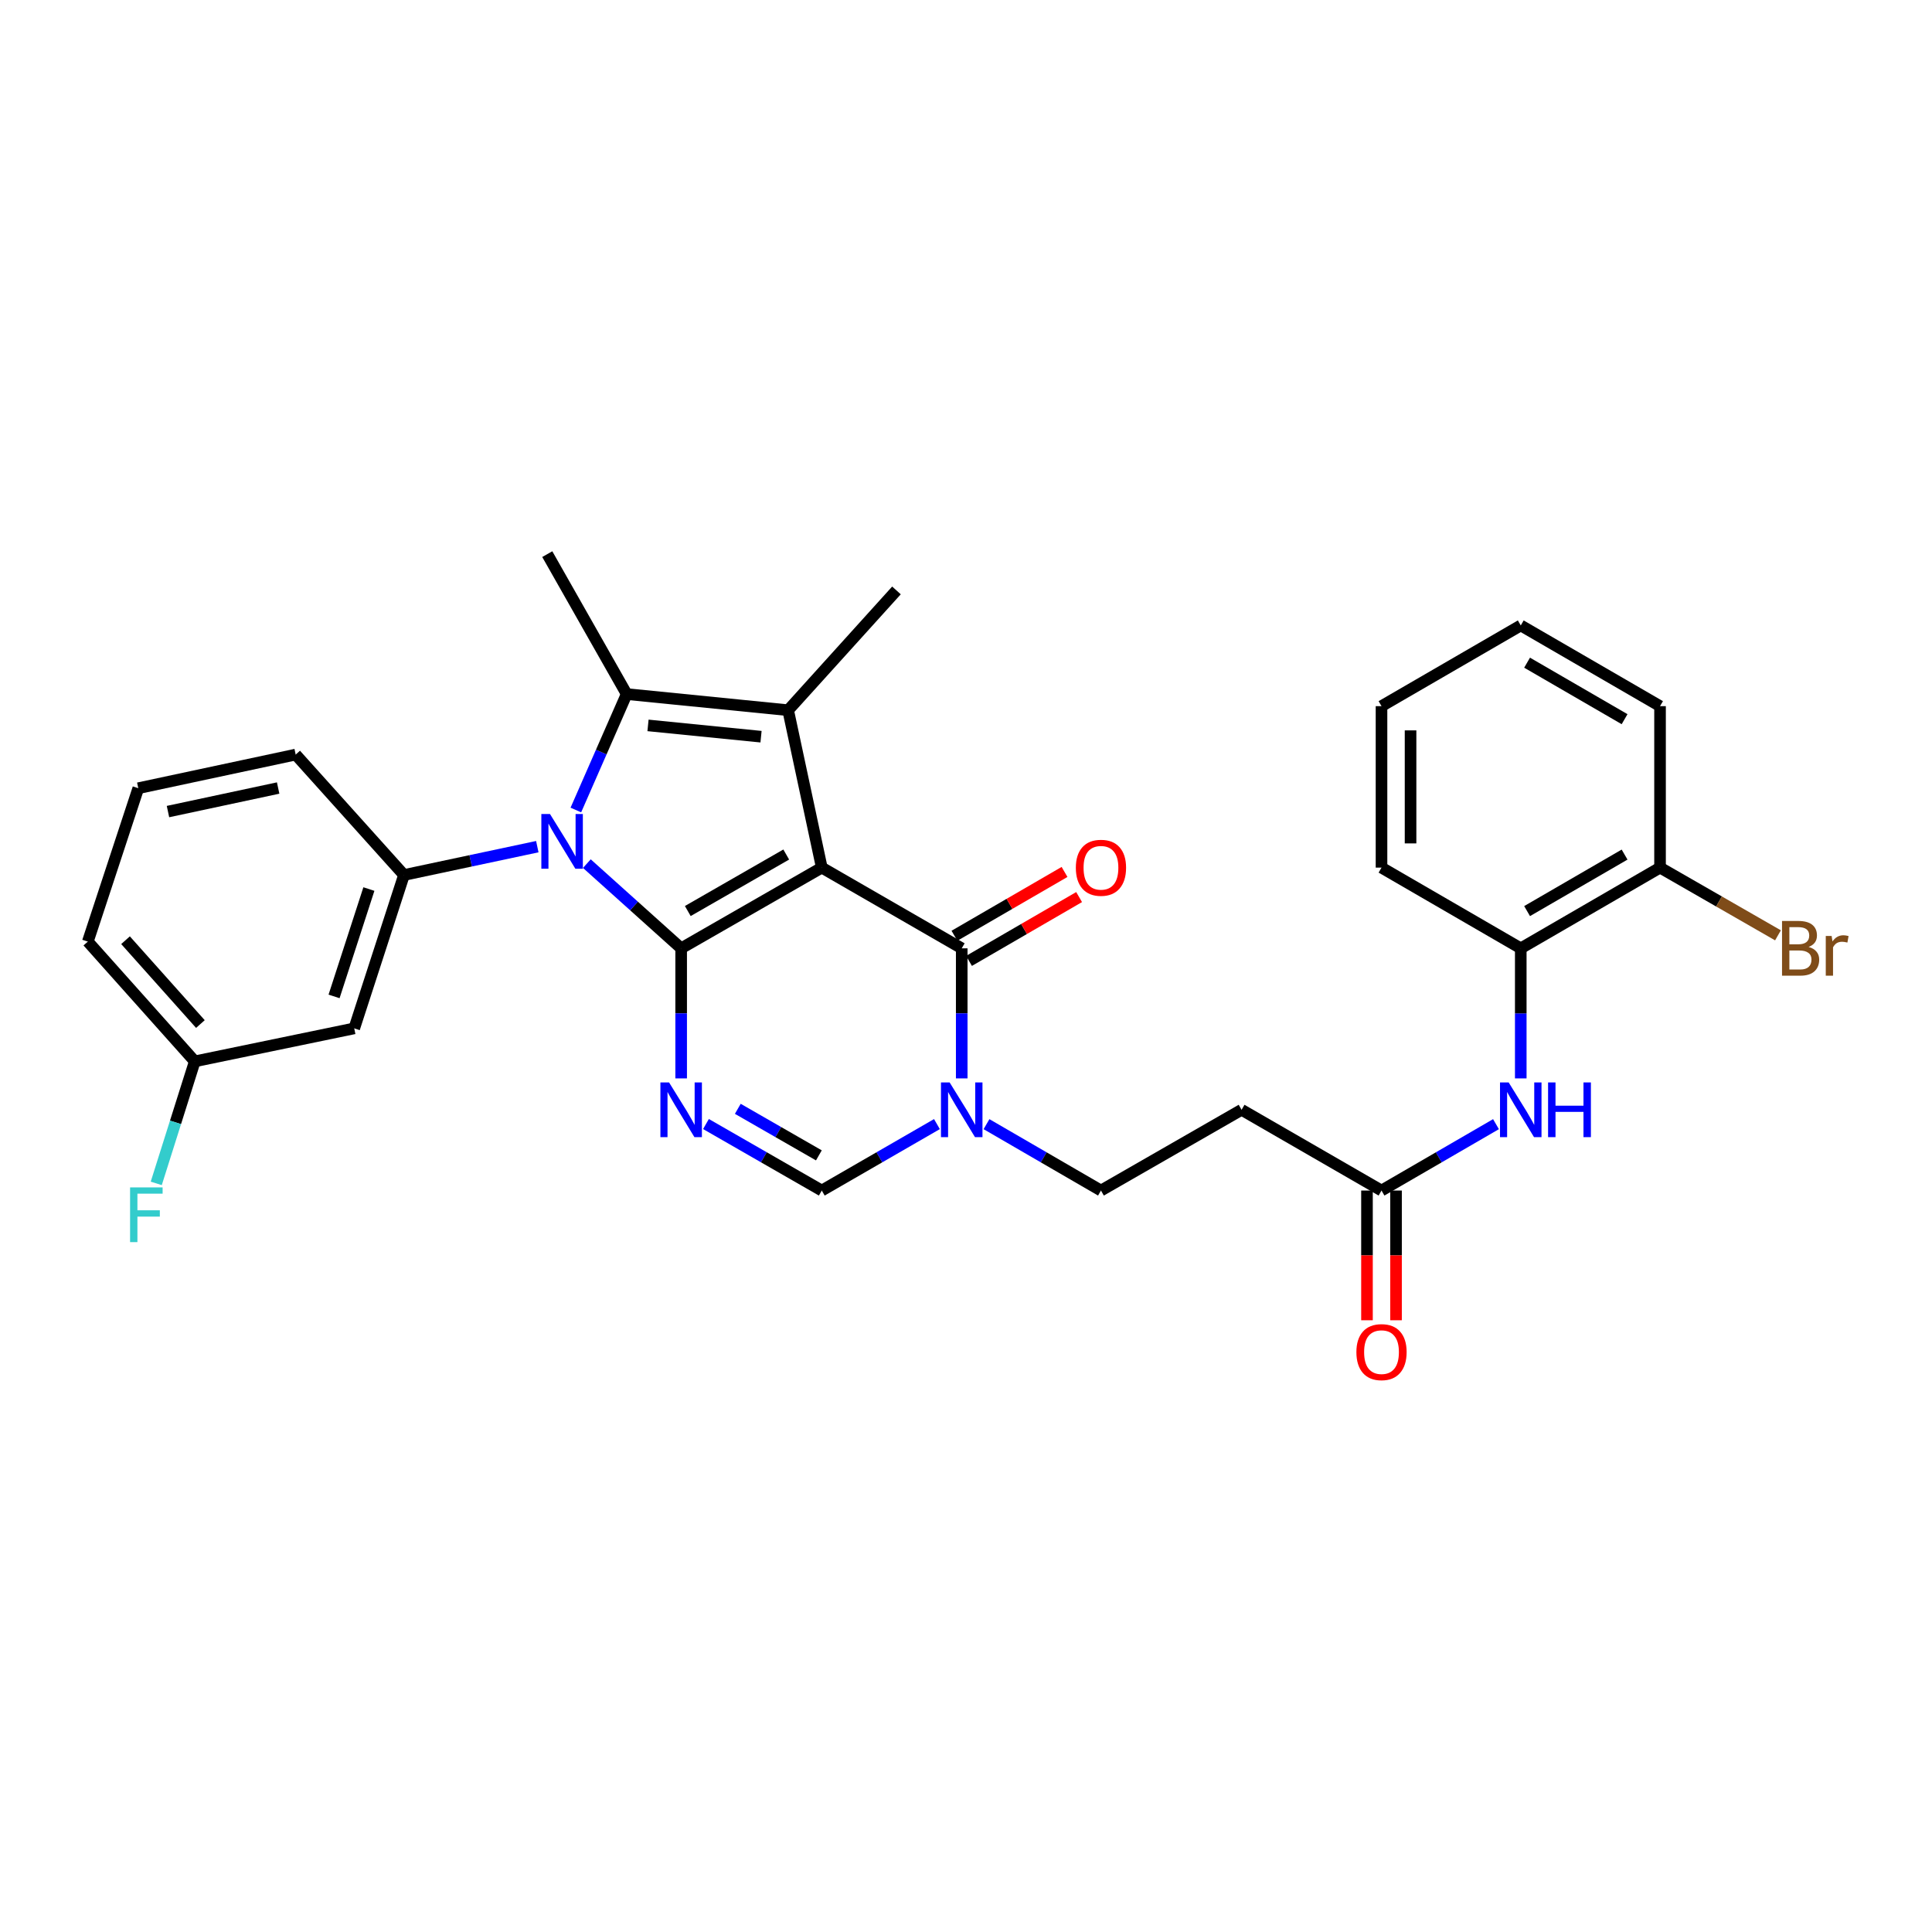 <?xml version='1.0' encoding='iso-8859-1'?>
<svg version='1.1' baseProfile='full'
              xmlns='http://www.w3.org/2000/svg'
                      xmlns:rdkit='http://www.rdkit.org/xml'
                      xmlns:xlink='http://www.w3.org/1999/xlink'
                  xml:space='preserve'
width='1000px' height='1000px' viewBox='0 0 1000 1000'>
<!-- END OF HEADER -->
<rect style='opacity:1.0;fill:#FFFFFF;stroke:none' width='1000' height='1000' x='0' y='0'> </rect>
<path class='bond-0' d='M 425.353,449.076 L 352.567,490.856' style='fill:none;fill-rule:evenodd;stroke:#000000;stroke-width:6px;stroke-linecap:butt;stroke-linejoin:miter;stroke-opacity:1' />
<path class='bond-0' d='M 406.95,442.303 L 356,471.55' style='fill:none;fill-rule:evenodd;stroke:#000000;stroke-width:6px;stroke-linecap:butt;stroke-linejoin:miter;stroke-opacity:1' />
<path class='bond-2' d='M 425.353,449.076 L 407.937,367.603' style='fill:none;fill-rule:evenodd;stroke:#000000;stroke-width:6px;stroke-linecap:butt;stroke-linejoin:miter;stroke-opacity:1' />
<path class='bond-5' d='M 425.353,449.076 L 497.788,490.856' style='fill:none;fill-rule:evenodd;stroke:#000000;stroke-width:6px;stroke-linecap:butt;stroke-linejoin:miter;stroke-opacity:1' />
<path class='bond-1' d='M 352.567,490.856 L 328.16,468.933' style='fill:none;fill-rule:evenodd;stroke:#000000;stroke-width:6px;stroke-linecap:butt;stroke-linejoin:miter;stroke-opacity:1' />
<path class='bond-1' d='M 328.16,468.933 L 303.752,447.009' style='fill:none;fill-rule:evenodd;stroke:#0000FF;stroke-width:6px;stroke-linecap:butt;stroke-linejoin:miter;stroke-opacity:1' />
<path class='bond-3' d='M 352.567,490.856 L 352.567,524.516' style='fill:none;fill-rule:evenodd;stroke:#000000;stroke-width:6px;stroke-linecap:butt;stroke-linejoin:miter;stroke-opacity:1' />
<path class='bond-3' d='M 352.567,524.516 L 352.567,558.176' style='fill:none;fill-rule:evenodd;stroke:#0000FF;stroke-width:6px;stroke-linecap:butt;stroke-linejoin:miter;stroke-opacity:1' />
<path class='bond-8' d='M 278.109,438.23 L 243.605,445.566' style='fill:none;fill-rule:evenodd;stroke:#0000FF;stroke-width:6px;stroke-linecap:butt;stroke-linejoin:miter;stroke-opacity:1' />
<path class='bond-8' d='M 243.605,445.566 L 209.101,452.901' style='fill:none;fill-rule:evenodd;stroke:#000000;stroke-width:6px;stroke-linecap:butt;stroke-linejoin:miter;stroke-opacity:1' />
<path class='bond-30' d='M 298.061,419.261 L 311.215,389.256' style='fill:none;fill-rule:evenodd;stroke:#0000FF;stroke-width:6px;stroke-linecap:butt;stroke-linejoin:miter;stroke-opacity:1' />
<path class='bond-30' d='M 311.215,389.256 L 324.369,359.251' style='fill:none;fill-rule:evenodd;stroke:#000000;stroke-width:6px;stroke-linecap:butt;stroke-linejoin:miter;stroke-opacity:1' />
<path class='bond-4' d='M 407.937,367.603 L 324.369,359.251' style='fill:none;fill-rule:evenodd;stroke:#000000;stroke-width:6px;stroke-linecap:butt;stroke-linejoin:miter;stroke-opacity:1' />
<path class='bond-4' d='M 393.907,381.311 L 335.409,375.464' style='fill:none;fill-rule:evenodd;stroke:#000000;stroke-width:6px;stroke-linecap:butt;stroke-linejoin:miter;stroke-opacity:1' />
<path class='bond-19' d='M 407.937,367.603 L 464.009,305.601' style='fill:none;fill-rule:evenodd;stroke:#000000;stroke-width:6px;stroke-linecap:butt;stroke-linejoin:miter;stroke-opacity:1' />
<path class='bond-31' d='M 365.406,581.797 L 395.379,599.01' style='fill:none;fill-rule:evenodd;stroke:#0000FF;stroke-width:6px;stroke-linecap:butt;stroke-linejoin:miter;stroke-opacity:1' />
<path class='bond-31' d='M 395.379,599.01 L 425.353,616.222' style='fill:none;fill-rule:evenodd;stroke:#000000;stroke-width:6px;stroke-linecap:butt;stroke-linejoin:miter;stroke-opacity:1' />
<path class='bond-31' d='M 381.885,573.923 L 402.866,585.972' style='fill:none;fill-rule:evenodd;stroke:#0000FF;stroke-width:6px;stroke-linecap:butt;stroke-linejoin:miter;stroke-opacity:1' />
<path class='bond-31' d='M 402.866,585.972 L 423.848,598.02' style='fill:none;fill-rule:evenodd;stroke:#000000;stroke-width:6px;stroke-linecap:butt;stroke-linejoin:miter;stroke-opacity:1' />
<path class='bond-20' d='M 324.369,359.251 L 283.265,286.816' style='fill:none;fill-rule:evenodd;stroke:#000000;stroke-width:6px;stroke-linecap:butt;stroke-linejoin:miter;stroke-opacity:1' />
<path class='bond-6' d='M 497.788,490.856 L 497.788,524.516' style='fill:none;fill-rule:evenodd;stroke:#000000;stroke-width:6px;stroke-linecap:butt;stroke-linejoin:miter;stroke-opacity:1' />
<path class='bond-6' d='M 497.788,524.516 L 497.788,558.176' style='fill:none;fill-rule:evenodd;stroke:#0000FF;stroke-width:6px;stroke-linecap:butt;stroke-linejoin:miter;stroke-opacity:1' />
<path class='bond-15' d='M 501.558,497.36 L 530.05,480.841' style='fill:none;fill-rule:evenodd;stroke:#000000;stroke-width:6px;stroke-linecap:butt;stroke-linejoin:miter;stroke-opacity:1' />
<path class='bond-15' d='M 530.05,480.841 L 558.543,464.323' style='fill:none;fill-rule:evenodd;stroke:#FF0000;stroke-width:6px;stroke-linecap:butt;stroke-linejoin:miter;stroke-opacity:1' />
<path class='bond-15' d='M 494.017,484.352 L 522.51,467.834' style='fill:none;fill-rule:evenodd;stroke:#000000;stroke-width:6px;stroke-linecap:butt;stroke-linejoin:miter;stroke-opacity:1' />
<path class='bond-15' d='M 522.51,467.834 L 551.002,451.316' style='fill:none;fill-rule:evenodd;stroke:#FF0000;stroke-width:6px;stroke-linecap:butt;stroke-linejoin:miter;stroke-opacity:1' />
<path class='bond-7' d='M 484.957,581.829 L 455.155,599.025' style='fill:none;fill-rule:evenodd;stroke:#0000FF;stroke-width:6px;stroke-linecap:butt;stroke-linejoin:miter;stroke-opacity:1' />
<path class='bond-7' d='M 455.155,599.025 L 425.353,616.222' style='fill:none;fill-rule:evenodd;stroke:#000000;stroke-width:6px;stroke-linecap:butt;stroke-linejoin:miter;stroke-opacity:1' />
<path class='bond-14' d='M 510.61,581.862 L 540.233,599.042' style='fill:none;fill-rule:evenodd;stroke:#0000FF;stroke-width:6px;stroke-linecap:butt;stroke-linejoin:miter;stroke-opacity:1' />
<path class='bond-14' d='M 540.233,599.042 L 569.855,616.222' style='fill:none;fill-rule:evenodd;stroke:#000000;stroke-width:6px;stroke-linecap:butt;stroke-linejoin:miter;stroke-opacity:1' />
<path class='bond-11' d='M 209.101,452.901 L 183.35,532.285' style='fill:none;fill-rule:evenodd;stroke:#000000;stroke-width:6px;stroke-linecap:butt;stroke-linejoin:miter;stroke-opacity:1' />
<path class='bond-11' d='M 190.937,460.17 L 172.911,515.739' style='fill:none;fill-rule:evenodd;stroke:#000000;stroke-width:6px;stroke-linecap:butt;stroke-linejoin:miter;stroke-opacity:1' />
<path class='bond-22' d='M 209.101,452.901 L 153.046,390.565' style='fill:none;fill-rule:evenodd;stroke:#000000;stroke-width:6px;stroke-linecap:butt;stroke-linejoin:miter;stroke-opacity:1' />
<path class='bond-9' d='M 774.32,581.861 L 744.693,599.041' style='fill:none;fill-rule:evenodd;stroke:#0000FF;stroke-width:6px;stroke-linecap:butt;stroke-linejoin:miter;stroke-opacity:1' />
<path class='bond-9' d='M 744.693,599.041 L 715.067,616.222' style='fill:none;fill-rule:evenodd;stroke:#000000;stroke-width:6px;stroke-linecap:butt;stroke-linejoin:miter;stroke-opacity:1' />
<path class='bond-13' d='M 787.143,558.176 L 787.143,524.516' style='fill:none;fill-rule:evenodd;stroke:#0000FF;stroke-width:6px;stroke-linecap:butt;stroke-linejoin:miter;stroke-opacity:1' />
<path class='bond-13' d='M 787.143,524.516 L 787.143,490.856' style='fill:none;fill-rule:evenodd;stroke:#000000;stroke-width:6px;stroke-linecap:butt;stroke-linejoin:miter;stroke-opacity:1' />
<path class='bond-10' d='M 715.067,616.222 L 642.641,574.425' style='fill:none;fill-rule:evenodd;stroke:#000000;stroke-width:6px;stroke-linecap:butt;stroke-linejoin:miter;stroke-opacity:1' />
<path class='bond-17' d='M 707.549,616.222 L 707.549,649.794' style='fill:none;fill-rule:evenodd;stroke:#000000;stroke-width:6px;stroke-linecap:butt;stroke-linejoin:miter;stroke-opacity:1' />
<path class='bond-17' d='M 707.549,649.794 L 707.549,683.365' style='fill:none;fill-rule:evenodd;stroke:#FF0000;stroke-width:6px;stroke-linecap:butt;stroke-linejoin:miter;stroke-opacity:1' />
<path class='bond-17' d='M 722.584,616.222 L 722.584,649.794' style='fill:none;fill-rule:evenodd;stroke:#000000;stroke-width:6px;stroke-linecap:butt;stroke-linejoin:miter;stroke-opacity:1' />
<path class='bond-17' d='M 722.584,649.794 L 722.584,683.365' style='fill:none;fill-rule:evenodd;stroke:#FF0000;stroke-width:6px;stroke-linecap:butt;stroke-linejoin:miter;stroke-opacity:1' />
<path class='bond-18' d='M 183.35,532.285 L 100.816,549.358' style='fill:none;fill-rule:evenodd;stroke:#000000;stroke-width:6px;stroke-linecap:butt;stroke-linejoin:miter;stroke-opacity:1' />
<path class='bond-12' d='M 642.641,574.425 L 569.855,616.222' style='fill:none;fill-rule:evenodd;stroke:#000000;stroke-width:6px;stroke-linecap:butt;stroke-linejoin:miter;stroke-opacity:1' />
<path class='bond-16' d='M 787.143,490.856 L 859.235,449.076' style='fill:none;fill-rule:evenodd;stroke:#000000;stroke-width:6px;stroke-linecap:butt;stroke-linejoin:miter;stroke-opacity:1' />
<path class='bond-16' d='M 790.418,471.581 L 840.882,442.334' style='fill:none;fill-rule:evenodd;stroke:#000000;stroke-width:6px;stroke-linecap:butt;stroke-linejoin:miter;stroke-opacity:1' />
<path class='bond-25' d='M 787.143,490.856 L 715.067,449.076' style='fill:none;fill-rule:evenodd;stroke:#000000;stroke-width:6px;stroke-linecap:butt;stroke-linejoin:miter;stroke-opacity:1' />
<path class='bond-21' d='M 859.235,449.076 L 889.756,466.602' style='fill:none;fill-rule:evenodd;stroke:#000000;stroke-width:6px;stroke-linecap:butt;stroke-linejoin:miter;stroke-opacity:1' />
<path class='bond-21' d='M 889.756,466.602 L 920.278,484.128' style='fill:none;fill-rule:evenodd;stroke:#7F4C19;stroke-width:6px;stroke-linecap:butt;stroke-linejoin:miter;stroke-opacity:1' />
<path class='bond-26' d='M 859.235,449.076 L 859.235,365.507' style='fill:none;fill-rule:evenodd;stroke:#000000;stroke-width:6px;stroke-linecap:butt;stroke-linejoin:miter;stroke-opacity:1' />
<path class='bond-23' d='M 100.816,549.358 L 90.847,580.938' style='fill:none;fill-rule:evenodd;stroke:#000000;stroke-width:6px;stroke-linecap:butt;stroke-linejoin:miter;stroke-opacity:1' />
<path class='bond-23' d='M 90.847,580.938 L 80.877,612.518' style='fill:none;fill-rule:evenodd;stroke:#33CCCC;stroke-width:6px;stroke-linecap:butt;stroke-linejoin:miter;stroke-opacity:1' />
<path class='bond-32' d='M 100.816,549.358 L 45.455,487.365' style='fill:none;fill-rule:evenodd;stroke:#000000;stroke-width:6px;stroke-linecap:butt;stroke-linejoin:miter;stroke-opacity:1' />
<path class='bond-32' d='M 103.726,530.045 L 64.973,486.649' style='fill:none;fill-rule:evenodd;stroke:#000000;stroke-width:6px;stroke-linecap:butt;stroke-linejoin:miter;stroke-opacity:1' />
<path class='bond-24' d='M 153.046,390.565 L 71.582,407.98' style='fill:none;fill-rule:evenodd;stroke:#000000;stroke-width:6px;stroke-linecap:butt;stroke-linejoin:miter;stroke-opacity:1' />
<path class='bond-24' d='M 143.969,407.88 L 86.945,420.071' style='fill:none;fill-rule:evenodd;stroke:#000000;stroke-width:6px;stroke-linecap:butt;stroke-linejoin:miter;stroke-opacity:1' />
<path class='bond-27' d='M 71.582,407.98 L 45.455,487.365' style='fill:none;fill-rule:evenodd;stroke:#000000;stroke-width:6px;stroke-linecap:butt;stroke-linejoin:miter;stroke-opacity:1' />
<path class='bond-28' d='M 715.067,449.076 L 715.067,365.507' style='fill:none;fill-rule:evenodd;stroke:#000000;stroke-width:6px;stroke-linecap:butt;stroke-linejoin:miter;stroke-opacity:1' />
<path class='bond-28' d='M 730.102,436.54 L 730.102,378.042' style='fill:none;fill-rule:evenodd;stroke:#000000;stroke-width:6px;stroke-linecap:butt;stroke-linejoin:miter;stroke-opacity:1' />
<path class='bond-33' d='M 859.235,365.507 L 787.143,323.726' style='fill:none;fill-rule:evenodd;stroke:#000000;stroke-width:6px;stroke-linecap:butt;stroke-linejoin:miter;stroke-opacity:1' />
<path class='bond-33' d='M 840.882,372.248 L 790.418,343.002' style='fill:none;fill-rule:evenodd;stroke:#000000;stroke-width:6px;stroke-linecap:butt;stroke-linejoin:miter;stroke-opacity:1' />
<path class='bond-29' d='M 715.067,365.507 L 787.143,323.726' style='fill:none;fill-rule:evenodd;stroke:#000000;stroke-width:6px;stroke-linecap:butt;stroke-linejoin:miter;stroke-opacity:1' />
<path  class='atom-2' d='M 284.681 421.342
L 293.961 436.342
Q 294.881 437.822, 296.361 440.502
Q 297.841 443.182, 297.921 443.342
L 297.921 421.342
L 301.681 421.342
L 301.681 449.662
L 297.801 449.662
L 287.841 433.262
Q 286.681 431.342, 285.441 429.142
Q 284.241 426.942, 283.881 426.262
L 283.881 449.662
L 280.201 449.662
L 280.201 421.342
L 284.681 421.342
' fill='#0000FF'/>
<path  class='atom-4' d='M 346.307 560.265
L 355.587 575.265
Q 356.507 576.745, 357.987 579.425
Q 359.467 582.105, 359.547 582.265
L 359.547 560.265
L 363.307 560.265
L 363.307 588.585
L 359.427 588.585
L 349.467 572.185
Q 348.307 570.265, 347.067 568.065
Q 345.867 565.865, 345.507 565.185
L 345.507 588.585
L 341.827 588.585
L 341.827 560.265
L 346.307 560.265
' fill='#0000FF'/>
<path  class='atom-7' d='M 491.528 560.265
L 500.808 575.265
Q 501.728 576.745, 503.208 579.425
Q 504.688 582.105, 504.768 582.265
L 504.768 560.265
L 508.528 560.265
L 508.528 588.585
L 504.648 588.585
L 494.688 572.185
Q 493.528 570.265, 492.288 568.065
Q 491.088 565.865, 490.728 565.185
L 490.728 588.585
L 487.048 588.585
L 487.048 560.265
L 491.528 560.265
' fill='#0000FF'/>
<path  class='atom-10' d='M 780.883 560.265
L 790.163 575.265
Q 791.083 576.745, 792.563 579.425
Q 794.043 582.105, 794.123 582.265
L 794.123 560.265
L 797.883 560.265
L 797.883 588.585
L 794.003 588.585
L 784.043 572.185
Q 782.883 570.265, 781.643 568.065
Q 780.443 565.865, 780.083 565.185
L 780.083 588.585
L 776.403 588.585
L 776.403 560.265
L 780.883 560.265
' fill='#0000FF'/>
<path  class='atom-10' d='M 801.283 560.265
L 805.123 560.265
L 805.123 572.305
L 819.603 572.305
L 819.603 560.265
L 823.443 560.265
L 823.443 588.585
L 819.603 588.585
L 819.603 575.505
L 805.123 575.505
L 805.123 588.585
L 801.283 588.585
L 801.283 560.265
' fill='#0000FF'/>
<path  class='atom-16' d='M 556.855 449.156
Q 556.855 442.356, 560.215 438.556
Q 563.575 434.756, 569.855 434.756
Q 576.135 434.756, 579.495 438.556
Q 582.855 442.356, 582.855 449.156
Q 582.855 456.036, 579.455 459.956
Q 576.055 463.836, 569.855 463.836
Q 563.615 463.836, 560.215 459.956
Q 556.855 456.076, 556.855 449.156
M 569.855 460.636
Q 574.175 460.636, 576.495 457.756
Q 578.855 454.836, 578.855 449.156
Q 578.855 443.596, 576.495 440.796
Q 574.175 437.956, 569.855 437.956
Q 565.535 437.956, 563.175 440.756
Q 560.855 443.556, 560.855 449.156
Q 560.855 454.876, 563.175 457.756
Q 565.535 460.636, 569.855 460.636
' fill='#FF0000'/>
<path  class='atom-18' d='M 702.067 699.854
Q 702.067 693.054, 705.427 689.254
Q 708.787 685.454, 715.067 685.454
Q 721.347 685.454, 724.707 689.254
Q 728.067 693.054, 728.067 699.854
Q 728.067 706.734, 724.667 710.654
Q 721.267 714.534, 715.067 714.534
Q 708.827 714.534, 705.427 710.654
Q 702.067 706.774, 702.067 699.854
M 715.067 711.334
Q 719.387 711.334, 721.707 708.454
Q 724.067 705.534, 724.067 699.854
Q 724.067 694.294, 721.707 691.494
Q 719.387 688.654, 715.067 688.654
Q 710.747 688.654, 708.387 691.454
Q 706.067 694.254, 706.067 699.854
Q 706.067 705.574, 708.387 708.454
Q 710.747 711.334, 715.067 711.334
' fill='#FF0000'/>
<path  class='atom-22' d='M 936.135 490.136
Q 938.855 490.896, 940.215 492.576
Q 941.615 494.216, 941.615 496.656
Q 941.615 500.576, 939.095 502.816
Q 936.615 505.016, 931.895 505.016
L 922.375 505.016
L 922.375 476.696
L 930.735 476.696
Q 935.575 476.696, 938.015 478.656
Q 940.455 480.616, 940.455 484.216
Q 940.455 488.496, 936.135 490.136
M 926.175 479.896
L 926.175 488.776
L 930.735 488.776
Q 933.535 488.776, 934.975 487.656
Q 936.455 486.496, 936.455 484.216
Q 936.455 479.896, 930.735 479.896
L 926.175 479.896
M 931.895 501.816
Q 934.655 501.816, 936.135 500.496
Q 937.615 499.176, 937.615 496.656
Q 937.615 494.336, 935.975 493.176
Q 934.375 491.976, 931.295 491.976
L 926.175 491.976
L 926.175 501.816
L 931.895 501.816
' fill='#7F4C19'/>
<path  class='atom-22' d='M 948.055 484.456
L 948.495 487.296
Q 950.655 484.096, 954.175 484.096
Q 955.295 484.096, 956.815 484.496
L 956.215 487.856
Q 954.495 487.456, 953.535 487.456
Q 951.855 487.456, 950.735 488.136
Q 949.655 488.776, 948.775 490.336
L 948.775 505.016
L 945.015 505.016
L 945.015 484.456
L 948.055 484.456
' fill='#7F4C19'/>
<path  class='atom-24' d='M 67.33 614.599
L 84.17 614.599
L 84.17 617.839
L 71.13 617.839
L 71.13 626.439
L 82.73 626.439
L 82.73 629.719
L 71.13 629.719
L 71.13 642.919
L 67.33 642.919
L 67.33 614.599
' fill='#33CCCC'/>
</svg>
